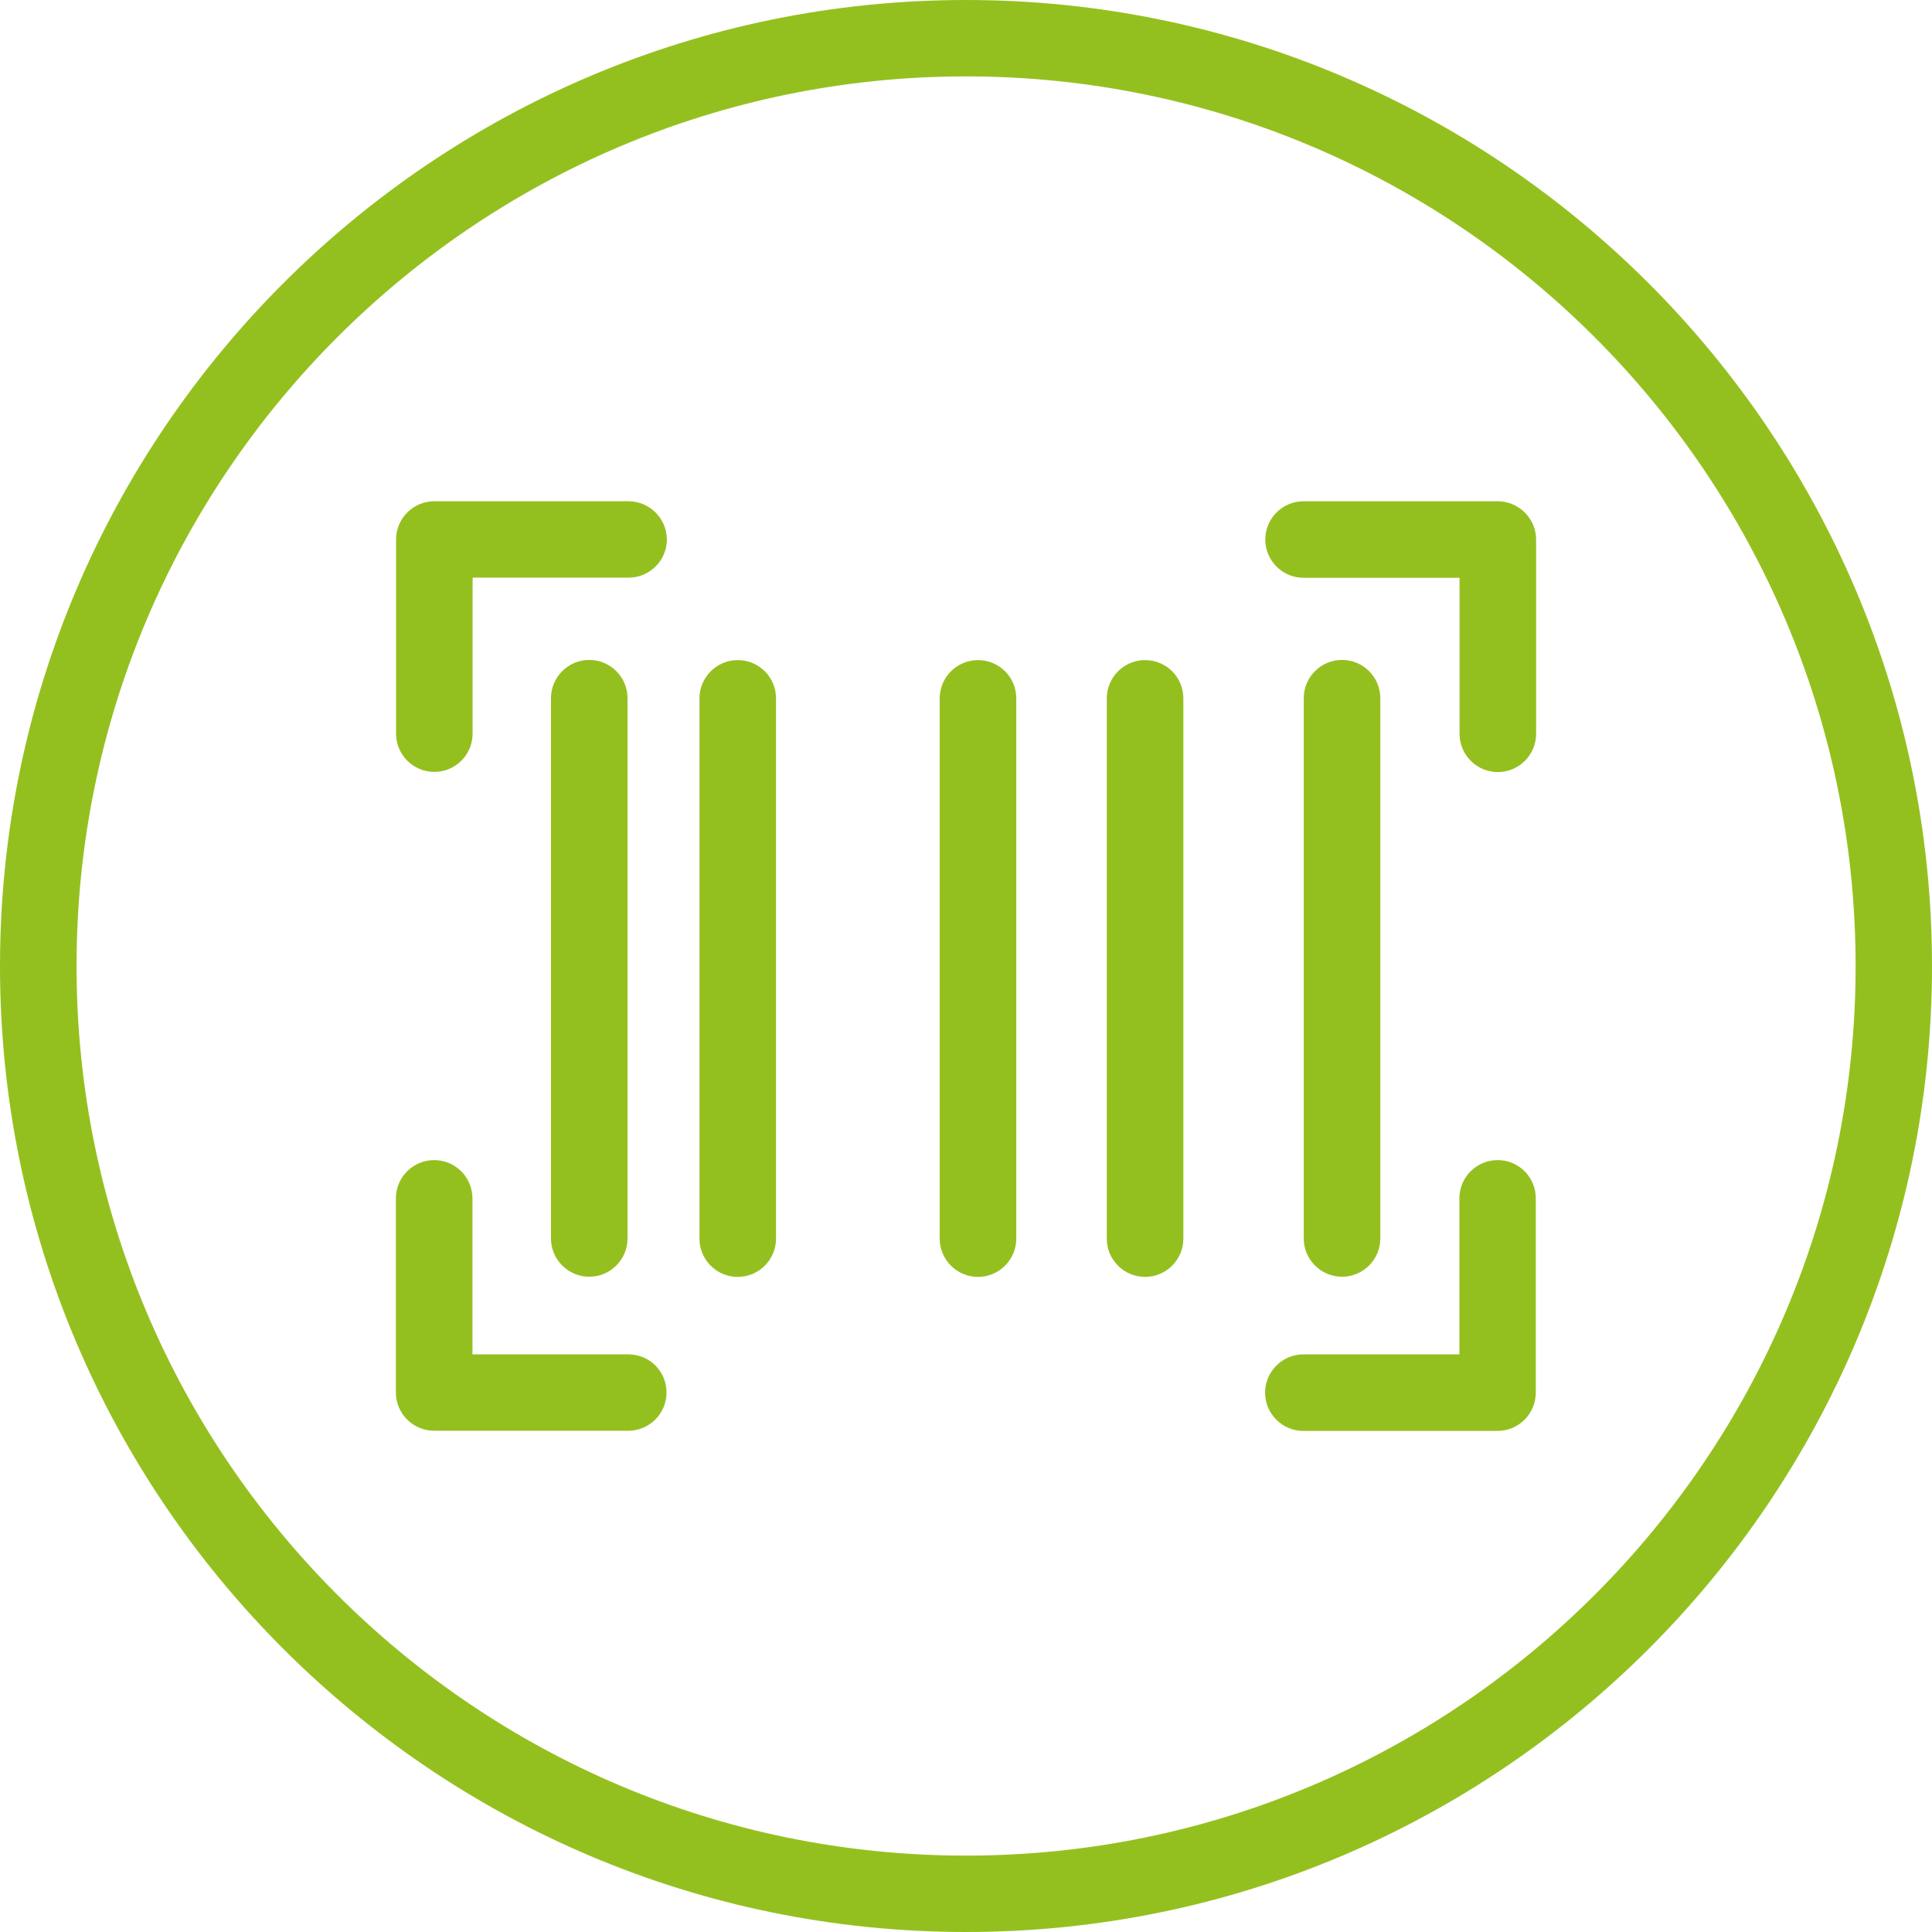<?xml version="1.0" encoding="utf-8"?>
<!-- Generator: Adobe Illustrator 23.0.6, SVG Export Plug-In . SVG Version: 6.00 Build 0)  -->
<svg version="1.1" id="Layer_1" xmlns="http://www.w3.org/2000/svg" xmlns:xlink="http://www.w3.org/1999/xlink" x="0px" y="0px"
	 viewBox="0 0 108 108" style="enable-background:new 0 0 108 108;" xml:space="preserve">
<style type="text/css">
	.st0{fill:#94C01F;}
</style>
<g>
	<path class="st0" d="M54,0C24.22,0,0,24.23,0,54.01C0,83.78,24.22,108,54,108c29.78,0,54-24.22,54-53.99C108,24.23,83.77,0,54,0z
		 M54,103.73c-27.42,0-49.72-22.3-49.72-49.72C4.27,26.58,26.58,4.27,54,4.27c27.42,0,49.73,22.31,49.73,49.74
		C103.73,81.43,81.42,103.73,54,103.73z"/>
	<path class="st0" d="M35.08,69.23v-30.2c0-1.18-0.96-2.14-2.14-2.14c-1.18,0-2.14,0.96-2.14,2.14v30.2c0,1.18,0.96,2.14,2.14,2.14
		C34.12,71.37,35.08,70.41,35.08,69.23z"/>
	<path class="st0" d="M41.24,36.9c-1.18,0-2.14,0.96-2.14,2.14v30.2c0,1.18,0.96,2.14,2.14,2.14s2.14-0.96,2.14-2.14v-30.2
		C43.38,37.85,42.42,36.9,41.24,36.9z"/>
	<path class="st0" d="M54.67,36.9c-1.18,0-2.14,0.96-2.14,2.14v30.2c0,1.18,0.96,2.14,2.14,2.14s2.14-0.96,2.14-2.14v-30.2
		C56.81,37.85,55.85,36.9,54.67,36.9z"/>
	<path class="st0" d="M64.01,36.9c-1.18,0-2.14,0.96-2.14,2.14v30.2c0,1.18,0.96,2.14,2.14,2.14s2.14-0.96,2.14-2.14v-30.2
		C66.15,37.85,65.19,36.9,64.01,36.9z"/>
	<path class="st0" d="M83.72,28.02H72.87c-1.18,0-2.14,0.96-2.14,2.14c0,1.18,0.96,2.14,2.14,2.14h8.72v8.72
		c0,1.18,0.96,2.14,2.14,2.14c1.18,0,2.14-0.96,2.14-2.14V30.15C85.86,28.98,84.9,28.02,83.72,28.02z"/>
	<path class="st0" d="M35.13,28.02H24.28c-1.18,0-2.14,0.96-2.14,2.14v10.85c0,1.18,0.96,2.14,2.14,2.14c1.18,0,2.14-0.96,2.14-2.14
		v-8.72h8.72c1.18,0,2.14-0.96,2.14-2.14C37.27,28.98,36.31,28.02,35.13,28.02z"/>
	<path class="st0" d="M35.13,75.71h-8.72v-8.72c0-1.18-0.96-2.14-2.14-2.14c-1.18,0-2.14,0.96-2.14,2.14v10.85
		c0,1.18,0.96,2.14,2.14,2.14h10.85c1.18,0,2.14-0.96,2.14-2.14S36.31,75.71,35.13,75.71z"/>
	<path class="st0" d="M83.72,64.85c-1.18,0-2.14,0.96-2.14,2.14v8.72h-8.72c-1.18,0-2.14,0.96-2.14,2.14s0.96,2.14,2.14,2.14h10.85
		c1.18,0,2.14-0.96,2.14-2.14V66.99C85.86,65.81,84.9,64.85,83.72,64.85z"/>
	<path class="st0" d="M77.16,69.23v-30.2c0-1.18-0.96-2.14-2.14-2.14c-1.18,0-2.14,0.96-2.14,2.14v30.2c0,1.18,0.96,2.14,2.14,2.14
		C76.2,71.37,77.16,70.41,77.16,69.23z"/>
</g>
</svg>
